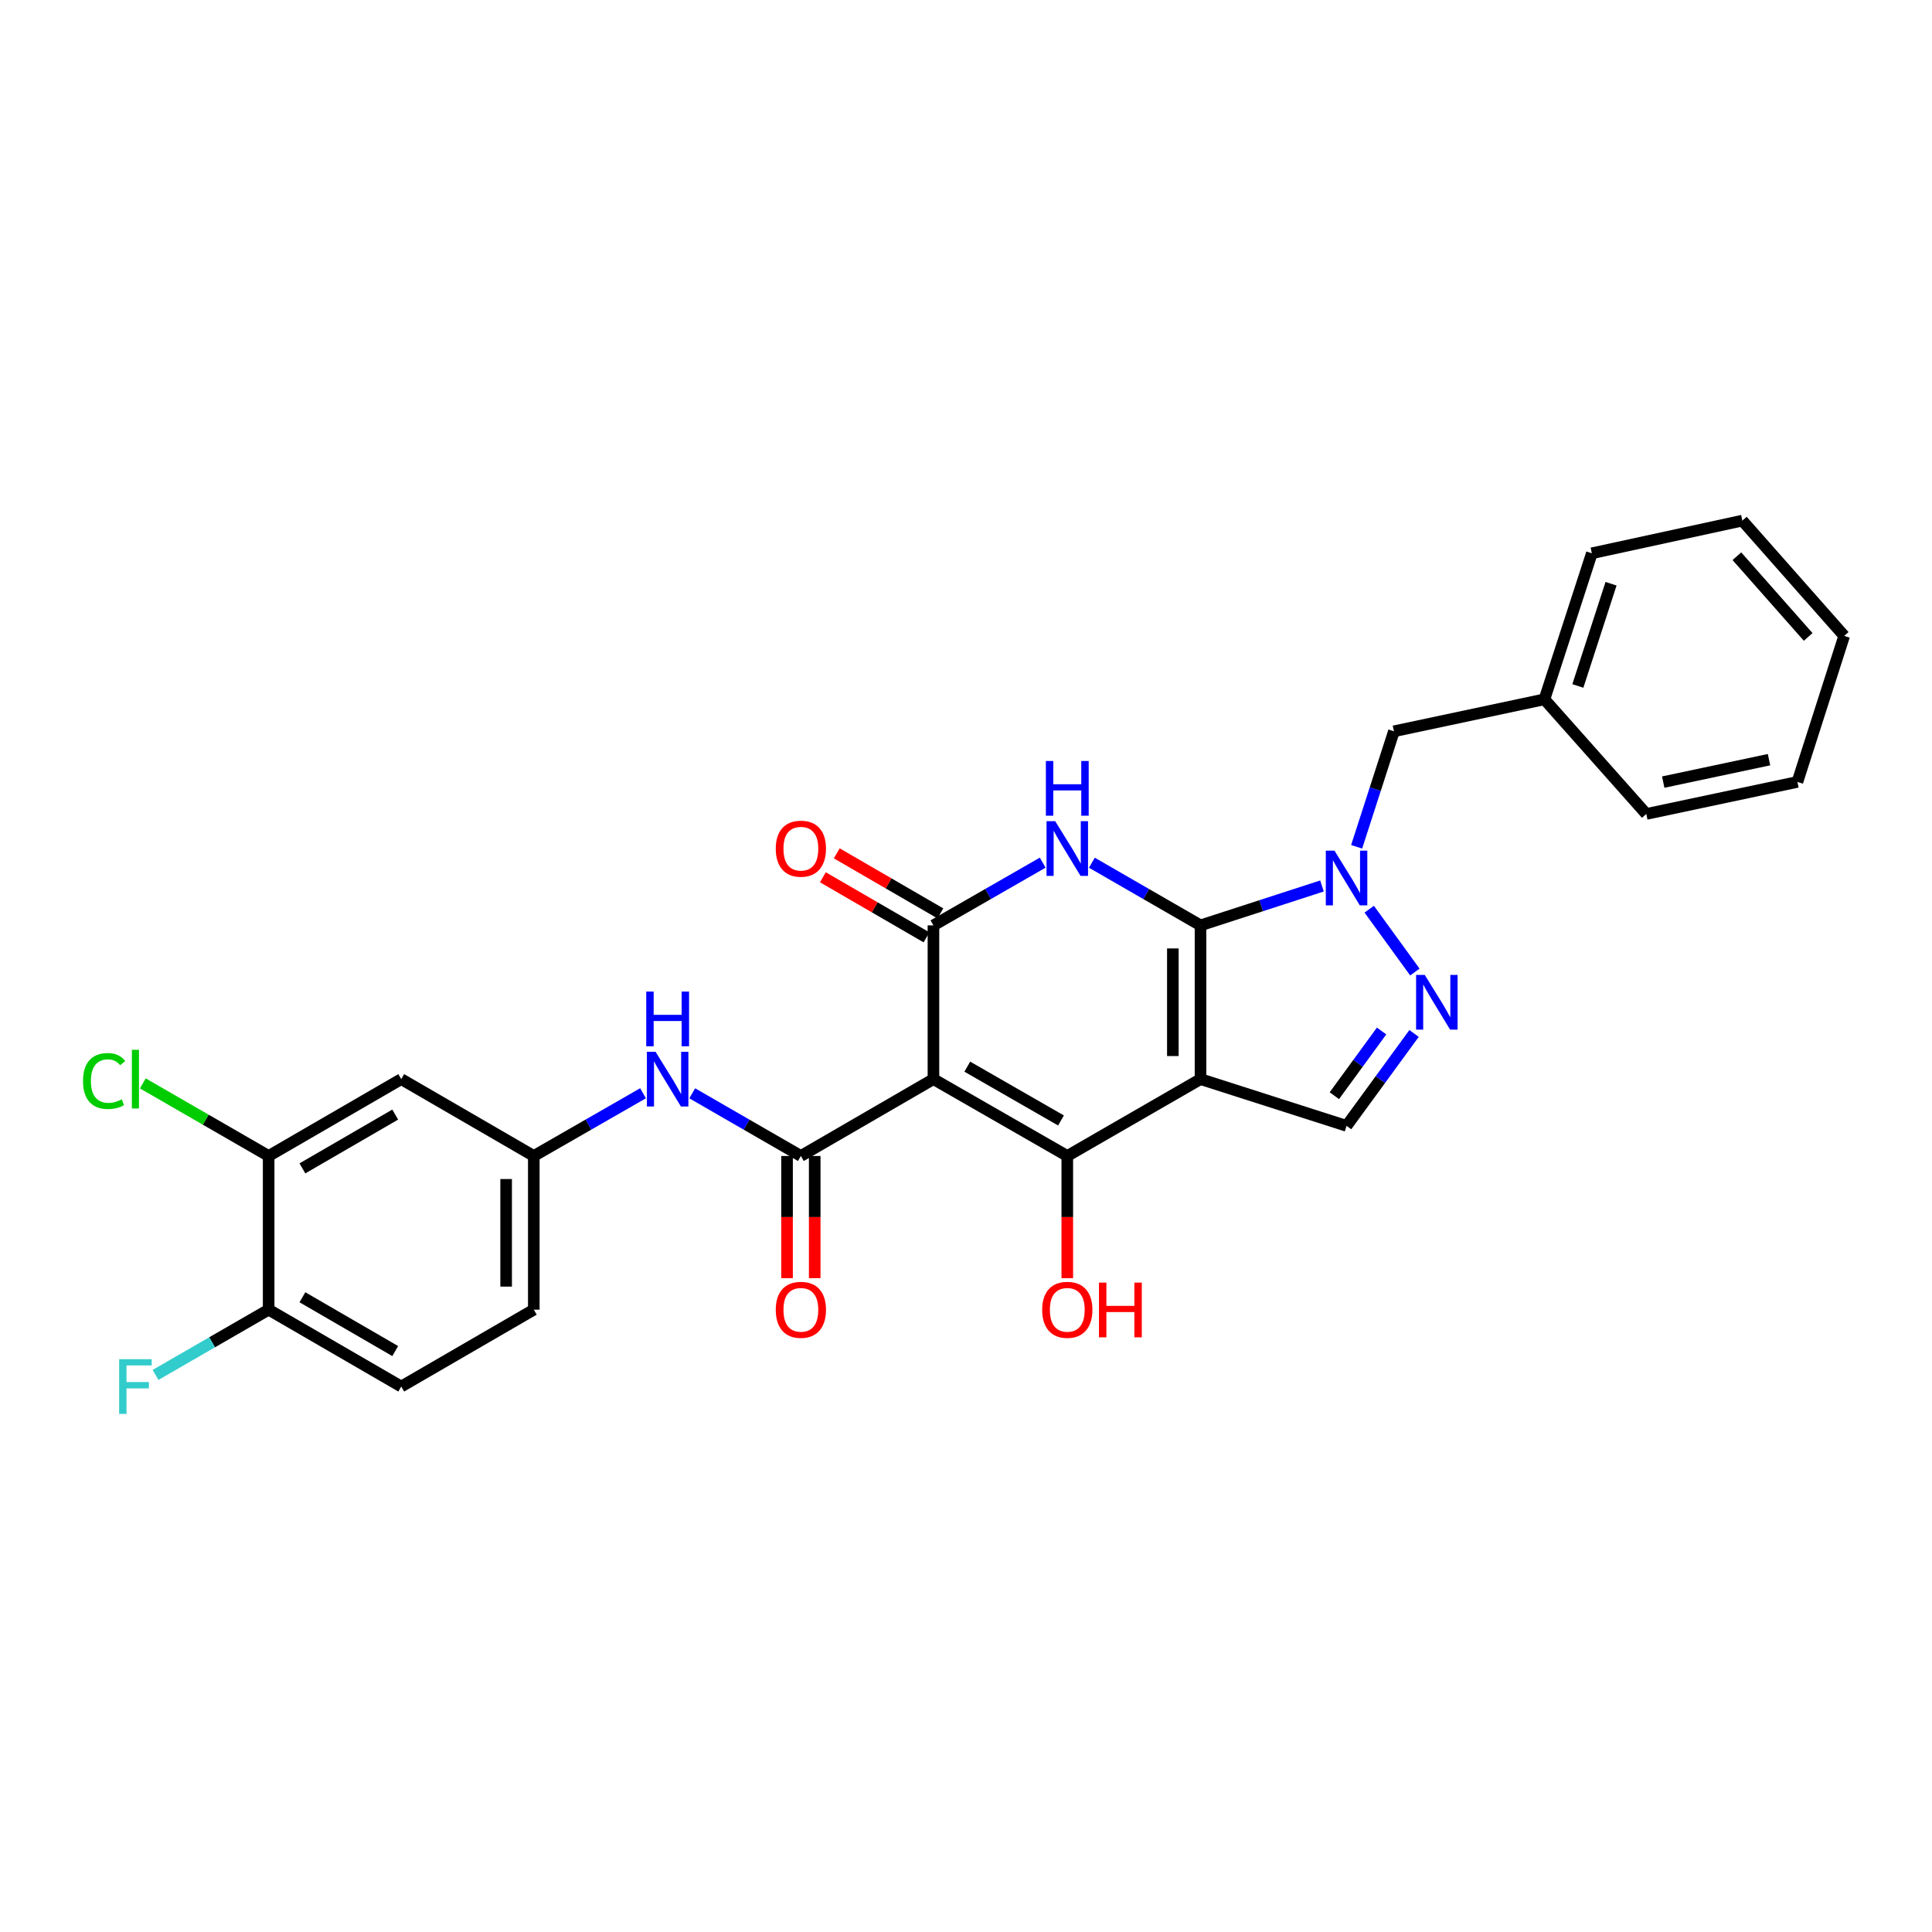 <?xml version='1.0' encoding='iso-8859-1'?>
<svg version='1.1' baseProfile='full'
              xmlns='http://www.w3.org/2000/svg'
                      xmlns:rdkit='http://www.rdkit.org/xml'
                      xmlns:xlink='http://www.w3.org/1999/xlink'
                  xml:space='preserve'
width='1000px' height='1000px' viewBox='0 0 1000 1000'>
<!-- END OF HEADER -->
<rect style='opacity:1.0;fill:#FFFFFF;stroke:none' width='1000' height='1000' x='0' y='0'> </rect>
<path class='bond-0' d='M 621.386,478.971 L 621.386,558.55' style='fill:none;fill-rule:evenodd;stroke:#000000;stroke-width:6px;stroke-linecap:butt;stroke-linejoin:miter;stroke-opacity:1' />
<path class='bond-0' d='M 607.067,490.908 L 607.067,546.614' style='fill:none;fill-rule:evenodd;stroke:#000000;stroke-width:6px;stroke-linecap:butt;stroke-linejoin:miter;stroke-opacity:1' />
<path class='bond-2' d='M 621.386,478.971 L 593.271,462.756' style='fill:none;fill-rule:evenodd;stroke:#000000;stroke-width:6px;stroke-linecap:butt;stroke-linejoin:miter;stroke-opacity:1' />
<path class='bond-2' d='M 593.271,462.756 L 565.156,446.54' style='fill:none;fill-rule:evenodd;stroke:#0000FF;stroke-width:6px;stroke-linecap:butt;stroke-linejoin:miter;stroke-opacity:1' />
<path class='bond-5' d='M 621.386,478.971 L 652.819,468.777' style='fill:none;fill-rule:evenodd;stroke:#000000;stroke-width:6px;stroke-linecap:butt;stroke-linejoin:miter;stroke-opacity:1' />
<path class='bond-5' d='M 652.819,468.777 L 684.253,458.582' style='fill:none;fill-rule:evenodd;stroke:#0000FF;stroke-width:6px;stroke-linecap:butt;stroke-linejoin:miter;stroke-opacity:1' />
<path class='bond-3' d='M 621.386,558.55 L 552.426,598.332' style='fill:none;fill-rule:evenodd;stroke:#000000;stroke-width:6px;stroke-linecap:butt;stroke-linejoin:miter;stroke-opacity:1' />
<path class='bond-8' d='M 621.386,558.55 L 696.979,582.749' style='fill:none;fill-rule:evenodd;stroke:#000000;stroke-width:6px;stroke-linecap:butt;stroke-linejoin:miter;stroke-opacity:1' />
<path class='bond-1' d='M 483.148,558.55 L 483.148,478.971' style='fill:none;fill-rule:evenodd;stroke:#000000;stroke-width:6px;stroke-linecap:butt;stroke-linejoin:miter;stroke-opacity:1' />
<path class='bond-6' d='M 483.148,558.55 L 414.531,598.332' style='fill:none;fill-rule:evenodd;stroke:#000000;stroke-width:6px;stroke-linecap:butt;stroke-linejoin:miter;stroke-opacity:1' />
<path class='bond-29' d='M 483.148,558.55 L 552.426,598.332' style='fill:none;fill-rule:evenodd;stroke:#000000;stroke-width:6px;stroke-linecap:butt;stroke-linejoin:miter;stroke-opacity:1' />
<path class='bond-29' d='M 500.67,552.101 L 549.165,579.948' style='fill:none;fill-rule:evenodd;stroke:#000000;stroke-width:6px;stroke-linecap:butt;stroke-linejoin:miter;stroke-opacity:1' />
<path class='bond-4' d='M 539.689,446.51 L 511.419,462.741' style='fill:none;fill-rule:evenodd;stroke:#0000FF;stroke-width:6px;stroke-linecap:butt;stroke-linejoin:miter;stroke-opacity:1' />
<path class='bond-4' d='M 511.419,462.741 L 483.148,478.971' style='fill:none;fill-rule:evenodd;stroke:#000000;stroke-width:6px;stroke-linecap:butt;stroke-linejoin:miter;stroke-opacity:1' />
<path class='bond-17' d='M 552.426,598.332 L 552.426,629.951' style='fill:none;fill-rule:evenodd;stroke:#000000;stroke-width:6px;stroke-linecap:butt;stroke-linejoin:miter;stroke-opacity:1' />
<path class='bond-17' d='M 552.426,629.951 L 552.426,661.571' style='fill:none;fill-rule:evenodd;stroke:#FF0000;stroke-width:6px;stroke-linecap:butt;stroke-linejoin:miter;stroke-opacity:1' />
<path class='bond-13' d='M 486.739,472.777 L 459.921,457.233' style='fill:none;fill-rule:evenodd;stroke:#000000;stroke-width:6px;stroke-linecap:butt;stroke-linejoin:miter;stroke-opacity:1' />
<path class='bond-13' d='M 459.921,457.233 L 433.104,441.688' style='fill:none;fill-rule:evenodd;stroke:#FF0000;stroke-width:6px;stroke-linecap:butt;stroke-linejoin:miter;stroke-opacity:1' />
<path class='bond-13' d='M 479.558,485.165 L 452.741,469.621' style='fill:none;fill-rule:evenodd;stroke:#000000;stroke-width:6px;stroke-linecap:butt;stroke-linejoin:miter;stroke-opacity:1' />
<path class='bond-13' d='M 452.741,469.621 L 425.924,454.076' style='fill:none;fill-rule:evenodd;stroke:#FF0000;stroke-width:6px;stroke-linecap:butt;stroke-linejoin:miter;stroke-opacity:1' />
<path class='bond-7' d='M 708.71,470.602 L 732.338,503.128' style='fill:none;fill-rule:evenodd;stroke:#0000FF;stroke-width:6px;stroke-linecap:butt;stroke-linejoin:miter;stroke-opacity:1' />
<path class='bond-12' d='M 702.195,438.3 L 711.846,408.41' style='fill:none;fill-rule:evenodd;stroke:#0000FF;stroke-width:6px;stroke-linecap:butt;stroke-linejoin:miter;stroke-opacity:1' />
<path class='bond-12' d='M 711.846,408.41 L 721.496,378.519' style='fill:none;fill-rule:evenodd;stroke:#000000;stroke-width:6px;stroke-linecap:butt;stroke-linejoin:miter;stroke-opacity:1' />
<path class='bond-9' d='M 414.531,598.332 L 386.416,582.113' style='fill:none;fill-rule:evenodd;stroke:#000000;stroke-width:6px;stroke-linecap:butt;stroke-linejoin:miter;stroke-opacity:1' />
<path class='bond-9' d='M 386.416,582.113 L 358.302,565.894' style='fill:none;fill-rule:evenodd;stroke:#0000FF;stroke-width:6px;stroke-linecap:butt;stroke-linejoin:miter;stroke-opacity:1' />
<path class='bond-15' d='M 407.372,598.332 L 407.372,629.951' style='fill:none;fill-rule:evenodd;stroke:#000000;stroke-width:6px;stroke-linecap:butt;stroke-linejoin:miter;stroke-opacity:1' />
<path class='bond-15' d='M 407.372,629.951 L 407.372,661.571' style='fill:none;fill-rule:evenodd;stroke:#FF0000;stroke-width:6px;stroke-linecap:butt;stroke-linejoin:miter;stroke-opacity:1' />
<path class='bond-15' d='M 421.69,598.332 L 421.69,629.951' style='fill:none;fill-rule:evenodd;stroke:#000000;stroke-width:6px;stroke-linecap:butt;stroke-linejoin:miter;stroke-opacity:1' />
<path class='bond-15' d='M 421.69,629.951 L 421.69,661.571' style='fill:none;fill-rule:evenodd;stroke:#FF0000;stroke-width:6px;stroke-linecap:butt;stroke-linejoin:miter;stroke-opacity:1' />
<path class='bond-28' d='M 731.916,534.917 L 714.448,558.833' style='fill:none;fill-rule:evenodd;stroke:#0000FF;stroke-width:6px;stroke-linecap:butt;stroke-linejoin:miter;stroke-opacity:1' />
<path class='bond-28' d='M 714.448,558.833 L 696.979,582.749' style='fill:none;fill-rule:evenodd;stroke:#000000;stroke-width:6px;stroke-linecap:butt;stroke-linejoin:miter;stroke-opacity:1' />
<path class='bond-28' d='M 715.113,533.646 L 702.885,550.387' style='fill:none;fill-rule:evenodd;stroke:#0000FF;stroke-width:6px;stroke-linecap:butt;stroke-linejoin:miter;stroke-opacity:1' />
<path class='bond-28' d='M 702.885,550.387 L 690.657,567.128' style='fill:none;fill-rule:evenodd;stroke:#000000;stroke-width:6px;stroke-linecap:butt;stroke-linejoin:miter;stroke-opacity:1' />
<path class='bond-14' d='M 332.834,565.865 L 304.564,582.098' style='fill:none;fill-rule:evenodd;stroke:#0000FF;stroke-width:6px;stroke-linecap:butt;stroke-linejoin:miter;stroke-opacity:1' />
<path class='bond-14' d='M 304.564,582.098 L 276.294,598.332' style='fill:none;fill-rule:evenodd;stroke:#000000;stroke-width:6px;stroke-linecap:butt;stroke-linejoin:miter;stroke-opacity:1' />
<path class='bond-10' d='M 139.051,598.332 L 207.676,558.55' style='fill:none;fill-rule:evenodd;stroke:#000000;stroke-width:6px;stroke-linecap:butt;stroke-linejoin:miter;stroke-opacity:1' />
<path class='bond-10' d='M 156.526,604.752 L 204.564,576.905' style='fill:none;fill-rule:evenodd;stroke:#000000;stroke-width:6px;stroke-linecap:butt;stroke-linejoin:miter;stroke-opacity:1' />
<path class='bond-19' d='M 139.051,598.332 L 106.486,579.546' style='fill:none;fill-rule:evenodd;stroke:#000000;stroke-width:6px;stroke-linecap:butt;stroke-linejoin:miter;stroke-opacity:1' />
<path class='bond-19' d='M 106.486,579.546 L 73.922,560.76' style='fill:none;fill-rule:evenodd;stroke:#00CC00;stroke-width:6px;stroke-linecap:butt;stroke-linejoin:miter;stroke-opacity:1' />
<path class='bond-31' d='M 139.051,598.332 L 139.051,677.879' style='fill:none;fill-rule:evenodd;stroke:#000000;stroke-width:6px;stroke-linecap:butt;stroke-linejoin:miter;stroke-opacity:1' />
<path class='bond-11' d='M 207.676,558.55 L 276.294,598.332' style='fill:none;fill-rule:evenodd;stroke:#000000;stroke-width:6px;stroke-linecap:butt;stroke-linejoin:miter;stroke-opacity:1' />
<path class='bond-22' d='M 721.496,378.519 L 799.397,361.965' style='fill:none;fill-rule:evenodd;stroke:#000000;stroke-width:6px;stroke-linecap:butt;stroke-linejoin:miter;stroke-opacity:1' />
<path class='bond-20' d='M 276.294,598.332 L 276.294,677.879' style='fill:none;fill-rule:evenodd;stroke:#000000;stroke-width:6px;stroke-linecap:butt;stroke-linejoin:miter;stroke-opacity:1' />
<path class='bond-20' d='M 261.975,610.264 L 261.975,665.947' style='fill:none;fill-rule:evenodd;stroke:#000000;stroke-width:6px;stroke-linecap:butt;stroke-linejoin:miter;stroke-opacity:1' />
<path class='bond-16' d='M 139.051,677.879 L 207.676,717.669' style='fill:none;fill-rule:evenodd;stroke:#000000;stroke-width:6px;stroke-linecap:butt;stroke-linejoin:miter;stroke-opacity:1' />
<path class='bond-16' d='M 156.527,671.461 L 204.565,699.313' style='fill:none;fill-rule:evenodd;stroke:#000000;stroke-width:6px;stroke-linecap:butt;stroke-linejoin:miter;stroke-opacity:1' />
<path class='bond-21' d='M 139.051,677.879 L 109.776,694.771' style='fill:none;fill-rule:evenodd;stroke:#000000;stroke-width:6px;stroke-linecap:butt;stroke-linejoin:miter;stroke-opacity:1' />
<path class='bond-21' d='M 109.776,694.771 L 80.502,711.662' style='fill:none;fill-rule:evenodd;stroke:#33CCCC;stroke-width:6px;stroke-linecap:butt;stroke-linejoin:miter;stroke-opacity:1' />
<path class='bond-18' d='M 207.676,717.669 L 276.294,677.879' style='fill:none;fill-rule:evenodd;stroke:#000000;stroke-width:6px;stroke-linecap:butt;stroke-linejoin:miter;stroke-opacity:1' />
<path class='bond-23' d='M 799.397,361.965 L 823.937,286.379' style='fill:none;fill-rule:evenodd;stroke:#000000;stroke-width:6px;stroke-linecap:butt;stroke-linejoin:miter;stroke-opacity:1' />
<path class='bond-23' d='M 816.696,355.049 L 833.874,302.139' style='fill:none;fill-rule:evenodd;stroke:#000000;stroke-width:6px;stroke-linecap:butt;stroke-linejoin:miter;stroke-opacity:1' />
<path class='bond-24' d='M 799.397,361.965 L 852.12,421.308' style='fill:none;fill-rule:evenodd;stroke:#000000;stroke-width:6px;stroke-linecap:butt;stroke-linejoin:miter;stroke-opacity:1' />
<path class='bond-26' d='M 823.937,286.379 L 901.837,269.468' style='fill:none;fill-rule:evenodd;stroke:#000000;stroke-width:6px;stroke-linecap:butt;stroke-linejoin:miter;stroke-opacity:1' />
<path class='bond-25' d='M 852.12,421.308 L 930.339,404.722' style='fill:none;fill-rule:evenodd;stroke:#000000;stroke-width:6px;stroke-linecap:butt;stroke-linejoin:miter;stroke-opacity:1' />
<path class='bond-25' d='M 860.883,404.813 L 915.636,393.203' style='fill:none;fill-rule:evenodd;stroke:#000000;stroke-width:6px;stroke-linecap:butt;stroke-linejoin:miter;stroke-opacity:1' />
<path class='bond-27' d='M 930.339,404.722 L 954.545,329.144' style='fill:none;fill-rule:evenodd;stroke:#000000;stroke-width:6px;stroke-linecap:butt;stroke-linejoin:miter;stroke-opacity:1' />
<path class='bond-30' d='M 901.837,269.468 L 954.545,329.144' style='fill:none;fill-rule:evenodd;stroke:#000000;stroke-width:6px;stroke-linecap:butt;stroke-linejoin:miter;stroke-opacity:1' />
<path class='bond-30' d='M 899.012,287.898 L 935.907,329.671' style='fill:none;fill-rule:evenodd;stroke:#000000;stroke-width:6px;stroke-linecap:butt;stroke-linejoin:miter;stroke-opacity:1' />
<path  class='atom-3' d='M 546.166 425.038
L 555.446 440.038
Q 556.366 441.518, 557.846 444.198
Q 559.326 446.878, 559.406 447.038
L 559.406 425.038
L 563.166 425.038
L 563.166 453.358
L 559.286 453.358
L 549.326 436.958
Q 548.166 435.038, 546.926 432.838
Q 545.726 430.638, 545.366 429.958
L 545.366 453.358
L 541.686 453.358
L 541.686 425.038
L 546.166 425.038
' fill='#0000FF'/>
<path  class='atom-3' d='M 541.346 393.886
L 545.186 393.886
L 545.186 405.926
L 559.666 405.926
L 559.666 393.886
L 563.506 393.886
L 563.506 422.206
L 559.666 422.206
L 559.666 409.126
L 545.186 409.126
L 545.186 422.206
L 541.346 422.206
L 541.346 393.886
' fill='#0000FF'/>
<path  class='atom-6' d='M 690.719 440.295
L 699.999 455.295
Q 700.919 456.775, 702.399 459.455
Q 703.879 462.135, 703.959 462.295
L 703.959 440.295
L 707.719 440.295
L 707.719 468.615
L 703.839 468.615
L 693.879 452.215
Q 692.719 450.295, 691.479 448.095
Q 690.279 445.895, 689.919 445.215
L 689.919 468.615
L 686.239 468.615
L 686.239 440.295
L 690.719 440.295
' fill='#0000FF'/>
<path  class='atom-8' d='M 737.445 504.617
L 746.725 519.617
Q 747.645 521.097, 749.125 523.777
Q 750.605 526.457, 750.685 526.617
L 750.685 504.617
L 754.445 504.617
L 754.445 532.937
L 750.565 532.937
L 740.605 516.537
Q 739.445 514.617, 738.205 512.417
Q 737.005 510.217, 736.645 509.537
L 736.645 532.937
L 732.965 532.937
L 732.965 504.617
L 737.445 504.617
' fill='#0000FF'/>
<path  class='atom-10' d='M 339.312 544.39
L 348.592 559.39
Q 349.512 560.87, 350.992 563.55
Q 352.472 566.23, 352.552 566.39
L 352.552 544.39
L 356.312 544.39
L 356.312 572.71
L 352.432 572.71
L 342.472 556.31
Q 341.312 554.39, 340.072 552.19
Q 338.872 549.99, 338.512 549.31
L 338.512 572.71
L 334.832 572.71
L 334.832 544.39
L 339.312 544.39
' fill='#0000FF'/>
<path  class='atom-10' d='M 334.492 513.238
L 338.332 513.238
L 338.332 525.278
L 352.812 525.278
L 352.812 513.238
L 356.652 513.238
L 356.652 541.558
L 352.812 541.558
L 352.812 528.478
L 338.332 528.478
L 338.332 541.558
L 334.492 541.558
L 334.492 513.238
' fill='#0000FF'/>
<path  class='atom-14' d='M 401.531 439.278
Q 401.531 432.478, 404.891 428.678
Q 408.251 424.878, 414.531 424.878
Q 420.811 424.878, 424.171 428.678
Q 427.531 432.478, 427.531 439.278
Q 427.531 446.158, 424.131 450.078
Q 420.731 453.958, 414.531 453.958
Q 408.291 453.958, 404.891 450.078
Q 401.531 446.198, 401.531 439.278
M 414.531 450.758
Q 418.851 450.758, 421.171 447.878
Q 423.531 444.958, 423.531 439.278
Q 423.531 433.718, 421.171 430.918
Q 418.851 428.078, 414.531 428.078
Q 410.211 428.078, 407.851 430.878
Q 405.531 433.678, 405.531 439.278
Q 405.531 444.998, 407.851 447.878
Q 410.211 450.758, 414.531 450.758
' fill='#FF0000'/>
<path  class='atom-16' d='M 401.531 677.959
Q 401.531 671.159, 404.891 667.359
Q 408.251 663.559, 414.531 663.559
Q 420.811 663.559, 424.171 667.359
Q 427.531 671.159, 427.531 677.959
Q 427.531 684.839, 424.131 688.759
Q 420.731 692.639, 414.531 692.639
Q 408.291 692.639, 404.891 688.759
Q 401.531 684.879, 401.531 677.959
M 414.531 689.439
Q 418.851 689.439, 421.171 686.559
Q 423.531 683.639, 423.531 677.959
Q 423.531 672.399, 421.171 669.599
Q 418.851 666.759, 414.531 666.759
Q 410.211 666.759, 407.851 669.559
Q 405.531 672.359, 405.531 677.959
Q 405.531 683.679, 407.851 686.559
Q 410.211 689.439, 414.531 689.439
' fill='#FF0000'/>
<path  class='atom-18' d='M 539.426 677.959
Q 539.426 671.159, 542.786 667.359
Q 546.146 663.559, 552.426 663.559
Q 558.706 663.559, 562.066 667.359
Q 565.426 671.159, 565.426 677.959
Q 565.426 684.839, 562.026 688.759
Q 558.626 692.639, 552.426 692.639
Q 546.186 692.639, 542.786 688.759
Q 539.426 684.879, 539.426 677.959
M 552.426 689.439
Q 556.746 689.439, 559.066 686.559
Q 561.426 683.639, 561.426 677.959
Q 561.426 672.399, 559.066 669.599
Q 556.746 666.759, 552.426 666.759
Q 548.106 666.759, 545.746 669.559
Q 543.426 672.359, 543.426 677.959
Q 543.426 683.679, 545.746 686.559
Q 548.106 689.439, 552.426 689.439
' fill='#FF0000'/>
<path  class='atom-18' d='M 568.826 663.879
L 572.666 663.879
L 572.666 675.919
L 587.146 675.919
L 587.146 663.879
L 590.986 663.879
L 590.986 692.199
L 587.146 692.199
L 587.146 679.119
L 572.666 679.119
L 572.666 692.199
L 568.826 692.199
L 568.826 663.879
' fill='#FF0000'/>
<path  class='atom-20' d='M 42.971 559.53
Q 42.971 552.49, 46.251 548.81
Q 49.571 545.09, 55.851 545.09
Q 61.691 545.09, 64.811 549.21
L 62.171 551.37
Q 59.891 548.37, 55.851 548.37
Q 51.571 548.37, 49.291 551.25
Q 47.051 554.09, 47.051 559.53
Q 47.051 565.13, 49.371 568.01
Q 51.731 570.89, 56.291 570.89
Q 59.411 570.89, 63.051 569.01
L 64.171 572.01
Q 62.691 572.97, 60.451 573.53
Q 58.211 574.09, 55.731 574.09
Q 49.571 574.09, 46.251 570.33
Q 42.971 566.57, 42.971 559.53
' fill='#00CC00'/>
<path  class='atom-20' d='M 68.251 543.37
L 71.931 543.37
L 71.931 573.73
L 68.251 573.73
L 68.251 543.37
' fill='#00CC00'/>
<path  class='atom-22' d='M 61.671 703.509
L 78.511 703.509
L 78.511 706.749
L 65.471 706.749
L 65.471 715.349
L 77.071 715.349
L 77.071 718.629
L 65.471 718.629
L 65.471 731.829
L 61.671 731.829
L 61.671 703.509
' fill='#33CCCC'/>
</svg>
